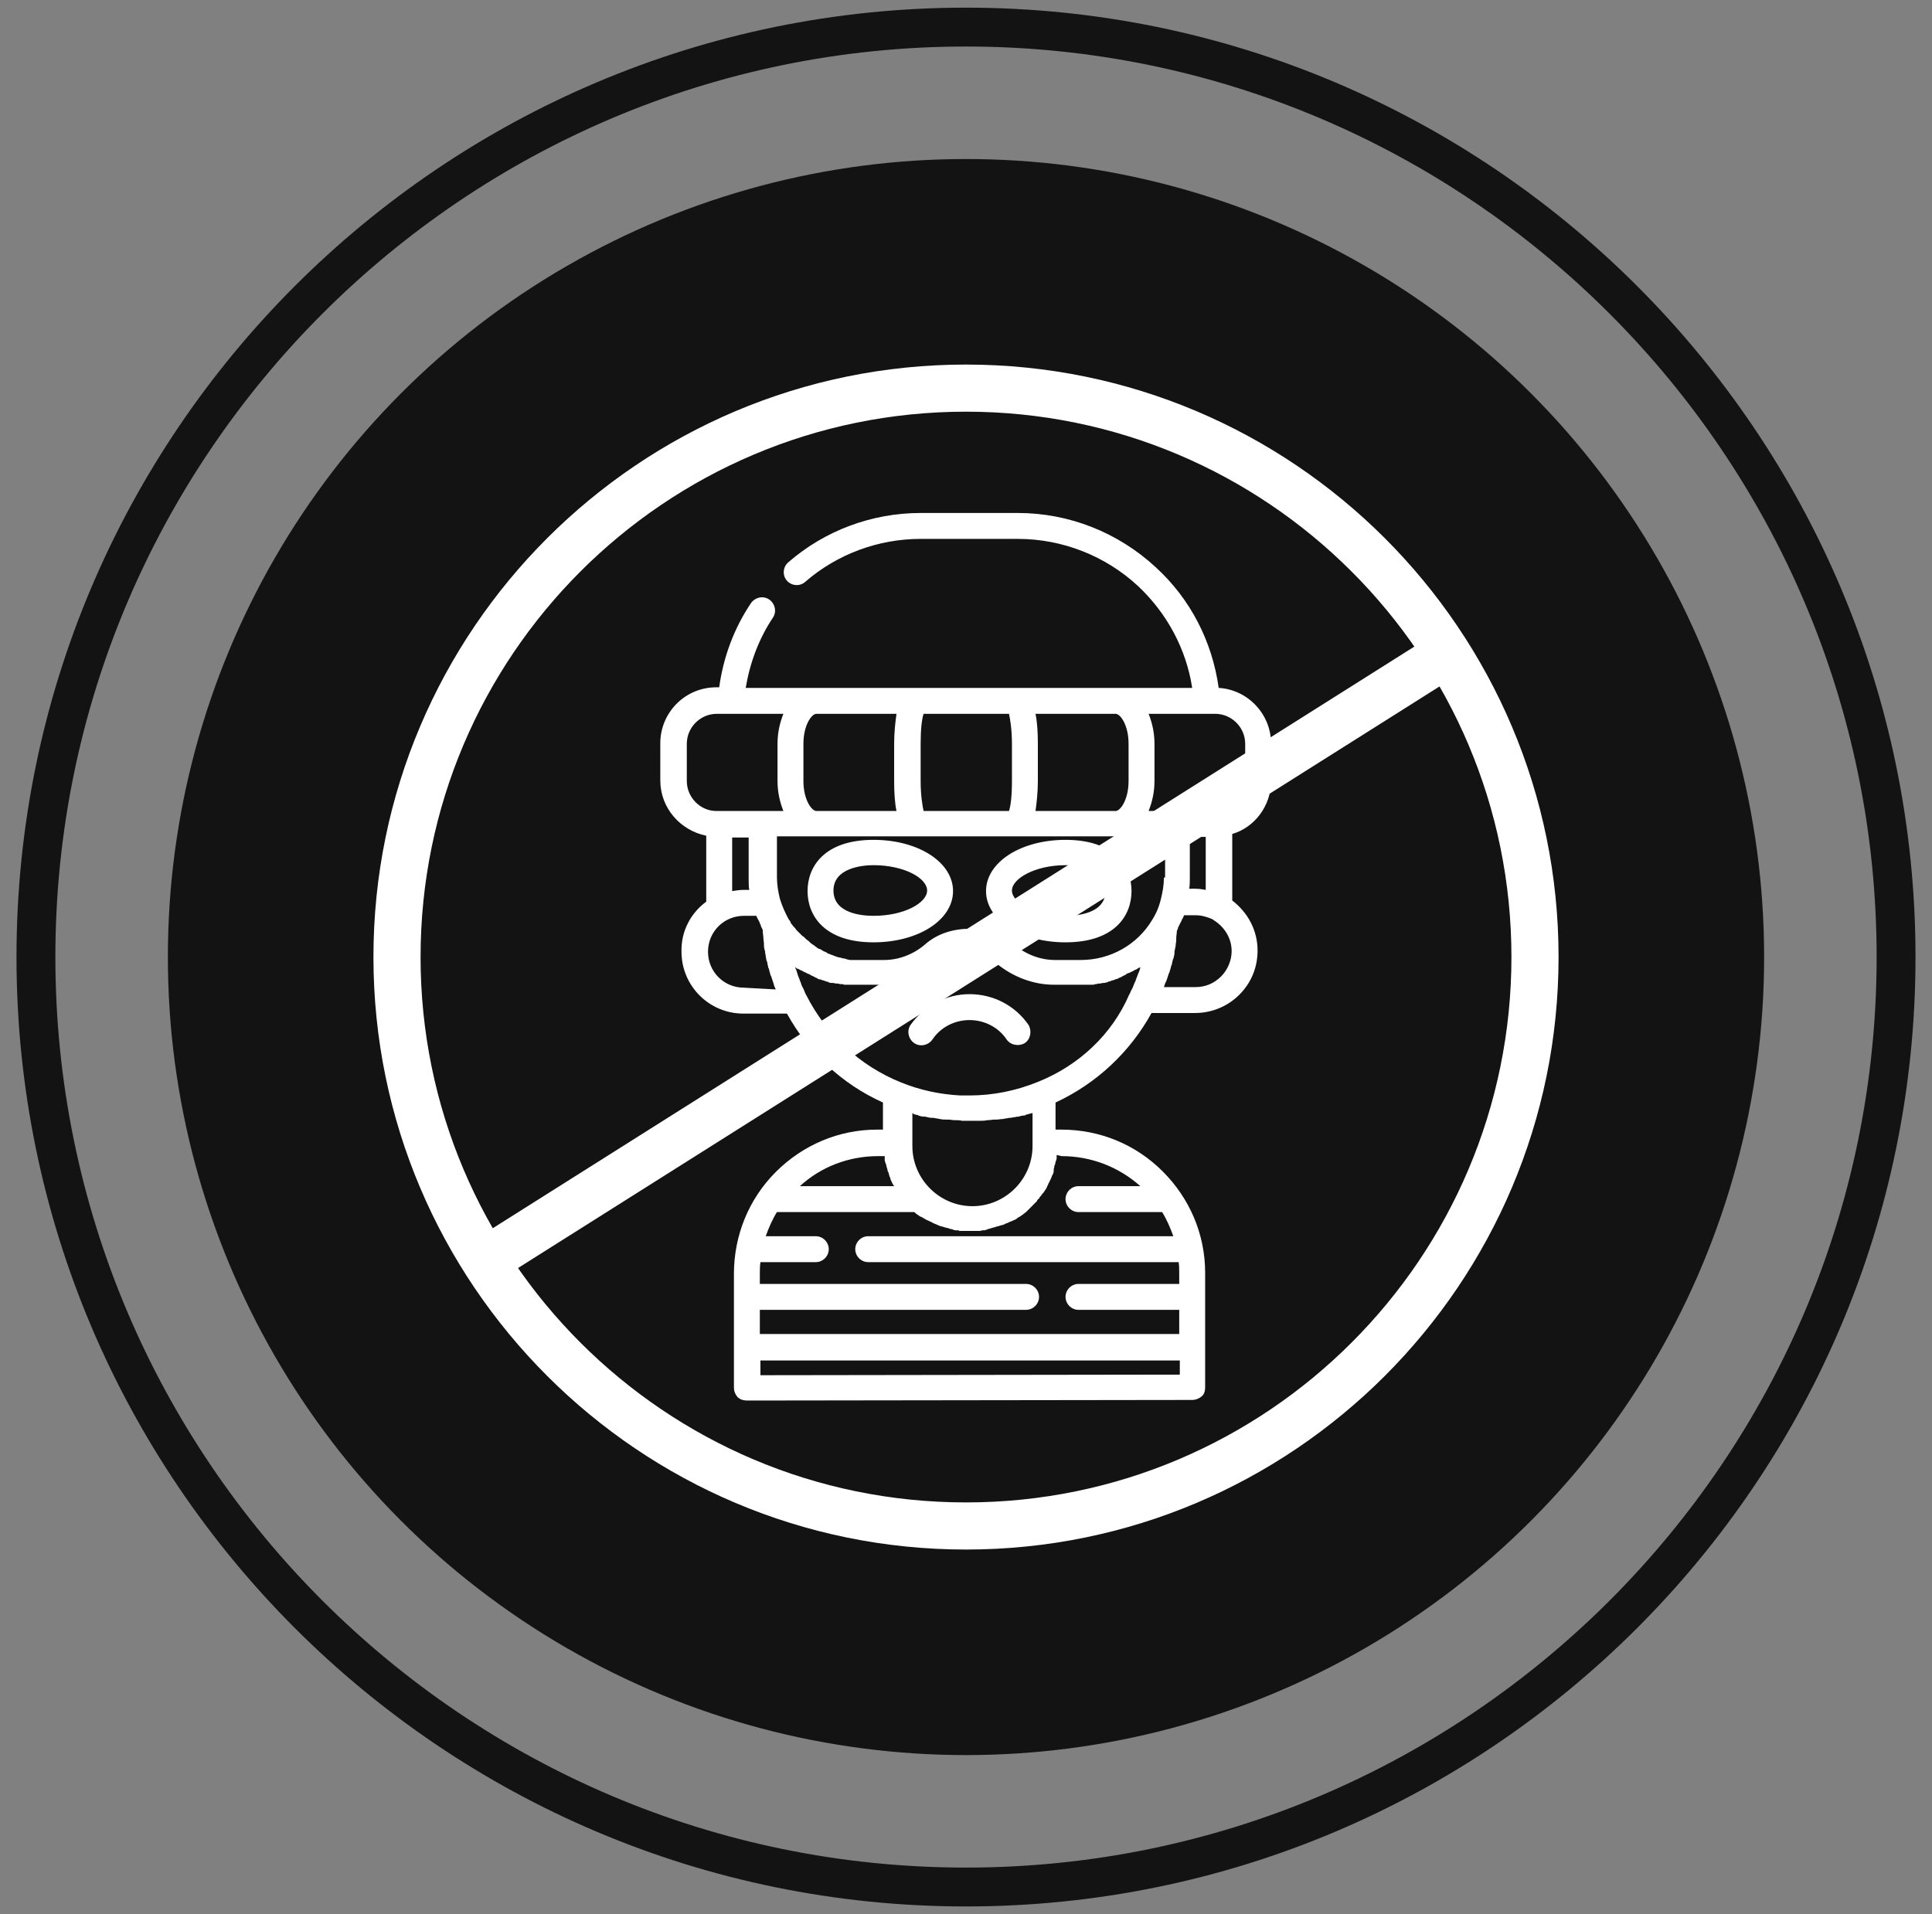 <?xml version="1.0" encoding="utf-8"?>
<!-- Generator: Adobe Illustrator 22.1.0, SVG Export Plug-In . SVG Version: 6.00 Build 0)  -->
<svg version="1.1" baseProfile="tiny" id="Objects" xmlns="http://www.w3.org/2000/svg" xmlns:xlink="http://www.w3.org/1999/xlink"
	 x="0px" y="0px" viewBox="0 0 328 325" xml:space="preserve">
<rect x="0" y="0" width="328" height="325" fill="#808080" stroke="none"/>
<g>
	<g>
		<g>
			<path fill="#131313" d="M164,323.7c-88.9,0-161.2-72.3-161.2-161.2C2.8,73.6,75.1,1.3,164,1.3c88.9,0,161.2,72.3,161.2,161.2
				C325.2,251.4,252.9,323.7,164,323.7z M164,7.9C78.8,7.9,9.4,77.3,9.4,162.5c0,85.2,69.3,154.6,154.6,154.6
				c85.2,0,154.6-69.3,154.6-154.6C318.6,77.3,249.2,7.9,164,7.9z"/>
		</g>
		<g>
			<circle fill="#131313" cx="164" cy="162.5" r="135.5"/>
		</g>
	</g>
</g>
<g>
	<g>
		<path fill="#FFFFFF" d="M155.2,177.1c1,0.7,2.4,0.4,3.1-0.6c1.4-2.1,3.8-3.3,6.3-3.3c0,0,0,0,0,0c2.5,0,4.9,1.2,6.3,3.3
			c0.7,1,2.1,1.2,3.1,0.6c1-0.7,1.2-2.1,0.6-3.1c-2.3-3.3-6-5.2-10-5.2c0,0,0,0,0,0c-4,0-7.7,2-10,5.2
			C153.9,175,154.2,176.4,155.2,177.1L155.2,177.1z"/>
		<path fill="#FFFFFF" d="M148.3,155.5c-2,0-6.8-0.4-6.8-4.3c0-3.8,4.8-4.3,6.8-4.3c5.2,0,9.1,2.2,9.1,4.3
			C157.4,153.3,153.5,155.5,148.3,155.5L148.3,155.5z M148.3,142.6c-8.3,0-11.2,4.5-11.2,8.7c0,4.2,2.9,8.7,11.2,8.7
			c7.6,0,13.5-3.8,13.5-8.7C161.8,146.4,155.9,142.6,148.3,142.6L148.3,142.6z"/>
		<path fill="#FFFFFF" d="M180.9,155.5c-5.2,0-9.1-2.2-9.1-4.3c0-2,3.9-4.3,9.1-4.3c2,0,6.8,0.4,6.8,4.3
			C187.7,155.1,183,155.5,180.9,155.5L180.9,155.5z M180.9,142.6c-7.6,0-13.5,3.8-13.5,8.7c0,4.9,5.9,8.7,13.5,8.7
			c8.3,0,11.2-4.5,11.2-8.7C192.1,147.1,189.2,142.6,180.9,142.6L180.9,142.6z"/>
		<path fill="#FFFFFF" d="M202.9,150.9C202.9,150.9,202.9,150.9,202.9,150.9l-1,0c0.1-0.6,0.1-1.3,0.1-1.9v-6.9h2.7l0,9
			C204.2,151,203.6,150.9,202.9,150.9L202.9,150.9z M207.3,165.8c-1.2,1.2-2.7,1.8-4.3,1.8l-5.4,0c0,0,0,0,0,0
			c0.1-0.3,0.2-0.7,0.4-1c0-0.1,0.1-0.2,0.1-0.3c0.1-0.3,0.2-0.6,0.3-0.9c0-0.1,0-0.1,0.1-0.2c0.1-0.3,0.2-0.7,0.3-1
			c0-0.1,0-0.2,0.1-0.3c0.1-0.3,0.1-0.6,0.2-0.8c0-0.1,0-0.2,0.1-0.3c0.1-0.4,0.2-0.7,0.2-1.1c0-0.1,0-0.1,0-0.2
			c0.1-0.3,0.1-0.6,0.2-0.9c0-0.1,0-0.2,0-0.3c0.1-0.3,0.1-0.7,0.1-1c0,0,0,0,0-0.1c0-0.4,0.1-0.7,0.1-1.1c0,0,0-0.1,0-0.1
			c0,0,0,0,0,0c0.1-0.1,0.2-0.3,0.2-0.5c0-0.1,0.1-0.1,0.1-0.2c0.1-0.2,0.2-0.4,0.3-0.6c0-0.1,0.1-0.1,0.1-0.2
			c0.1-0.1,0.1-0.3,0.2-0.4c0-0.1,0.1-0.2,0.1-0.2c0.1-0.1,0.1-0.3,0.2-0.4c0,0,0-0.1,0-0.1l2,0c0,0,0,0,0,0c1,0,2,0.3,2.9,0.7
			c0,0,0.1,0.1,0.1,0.1c1.8,1.1,3.1,3,3.1,5.3C209.1,163.1,208.4,164.7,207.3,165.8L207.3,165.8z M176.2,183.7
			c-3.7,1.5-7.6,2.3-11.6,2.3c0,0,0,0-0.1,0c-0.5,0-1,0-1.5,0c-3.5-0.2-6.8-0.9-10-2.2c-7-2.8-12.7-8.1-16.1-14.8
			c-0.2-0.3-0.3-0.7-0.5-1.1c0-0.1-0.1-0.1-0.1-0.2c-0.2-0.3-0.3-0.7-0.4-1c0-0.1-0.1-0.1-0.1-0.2c-0.1-0.4-0.3-0.7-0.4-1.1
			c0,0,0,0,0,0c-0.1-0.4-0.2-0.7-0.4-1.1c0,0,0-0.1,0-0.1c0,0,0.1,0.1,0.1,0.1c0.1,0.1,0.2,0.2,0.4,0.2c0.1,0,0.1,0.1,0.2,0.1
			c0.1,0.1,0.2,0.1,0.4,0.2c0.1,0,0.1,0.1,0.2,0.1c0.1,0.1,0.2,0.1,0.4,0.2c0.1,0,0.1,0.1,0.2,0.1c0.2,0.1,0.3,0.2,0.5,0.2
			c0,0,0.1,0,0.1,0.1c0.2,0.1,0.4,0.2,0.6,0.3c0.1,0,0.1,0,0.2,0.1c0.1,0.1,0.3,0.1,0.4,0.2c0.1,0,0.1,0.1,0.2,0.1
			c0.1,0.1,0.3,0.1,0.4,0.1c0.1,0,0.2,0.1,0.2,0.1c0.1,0,0.3,0.1,0.4,0.1c0.1,0,0.2,0.1,0.2,0.1c0.1,0,0.3,0.1,0.4,0.1
			c0.1,0,0.1,0,0.2,0.1c0.2,0.1,0.4,0.1,0.6,0.1c0,0,0,0,0.1,0c0.2,0,0.4,0.1,0.6,0.1c0.1,0,0.1,0,0.2,0c0.2,0,0.3,0.1,0.5,0.1
			c0.1,0,0.2,0,0.2,0c0.1,0,0.3,0,0.4,0.1c0.1,0,0.2,0,0.3,0c0.1,0,0.3,0,0.4,0c0.1,0,0.2,0,0.2,0c0.1,0,0.3,0,0.4,0
			c0.1,0,0.1,0,0.2,0c0.2,0,0.4,0,0.7,0h4.4c3.5,0,6.9-1.3,9.7-3.6c1.3-1.1,3-1.6,4.8-1.6s3.5,0.6,4.8,1.6c2.8,2.3,6.3,3.6,9.7,3.6
			h4.4c0.2,0,0.4,0,0.7,0c0.1,0,0.1,0,0.2,0c0.1,0,0.3,0,0.4,0c0.1,0,0.2,0,0.2,0c0.1,0,0.3,0,0.4,0c0.1,0,0.2,0,0.3,0
			c0.1,0,0.3,0,0.4-0.1c0.1,0,0.2,0,0.2,0c0.1,0,0.3-0.1,0.4-0.1c0.1,0,0.1,0,0.2,0c0.2,0,0.4-0.1,0.6-0.1c0,0,0.1,0,0.1,0
			c0.2,0,0.4-0.1,0.5-0.1c0.1,0,0.1,0,0.2-0.1c0.1,0,0.3-0.1,0.4-0.1c0.1,0,0.2-0.1,0.2-0.1c0.1,0,0.3-0.1,0.4-0.1
			c0.1,0,0.2-0.1,0.2-0.1c0.1,0,0.3-0.1,0.4-0.1c0.1,0,0.1-0.1,0.2-0.1c0.1-0.1,0.3-0.1,0.4-0.2c0.1,0,0.1,0,0.2-0.1
			c0.2-0.1,0.4-0.2,0.6-0.3c0,0,0.1,0,0.1-0.1c0.2-0.1,0.3-0.2,0.5-0.2c0.1,0,0.1-0.1,0.2-0.1c0.1-0.1,0.3-0.1,0.4-0.2
			c0.1,0,0.1-0.1,0.2-0.1c0.1-0.1,0.2-0.1,0.4-0.2c0.1,0,0.1-0.1,0.2-0.1c0.1-0.1,0.2-0.2,0.4-0.2c0,0,0.1-0.1,0.1-0.1
			c0,0,0,0.1,0,0.1c-0.1,0.4-0.2,0.7-0.4,1.1c0,0,0,0,0,0c-0.1,0.4-0.3,0.7-0.4,1.1c0,0.1,0,0.1-0.1,0.2c-0.1,0.3-0.3,0.7-0.4,1
			c0,0.1-0.1,0.1-0.1,0.2c-0.2,0.3-0.3,0.7-0.5,1c0,0,0,0,0,0c0,0,0,0,0,0C188.8,175.6,183.2,180.9,176.2,183.7L176.2,183.7z
			 M180.2,196.3C180.2,196.3,180.3,196.3,180.2,196.3c5,0,9.7,1.8,13.4,5.1h-10.5c-1.2,0-2.2,1-2.2,2.2c0,1.2,1,2.2,2.2,2.2h14.2
			c0.8,1.3,1.4,2.7,1.9,4.1h-51.8c-1.2,0-2.2,1-2.2,2.2s1,2.2,2.2,2.2h52.7c0.1,0.6,0.1,1.2,0.1,1.9l0,1.8h-17.1
			c-1.2,0-2.2,1-2.2,2.2c0,1.2,1,2.2,2.2,2.2h17.1l0,4.1h-71.2v-4.1h45.2c1.2,0,2.2-1,2.2-2.2c0-1.2-1-2.2-2.2-2.2h-45.2l0-1.7
			c0-0.7,0-1.3,0.1-2h9.4c1.2,0,2.2-1,2.2-2.2c0-1.2-1-2.2-2.2-2.2h-8.5c0.5-1.4,1.1-2.8,1.9-4.1h23.3c0,0,0,0,0,0
			c0.2,0.1,0.3,0.3,0.5,0.4c0,0,0,0,0,0c0.2,0.1,0.4,0.3,0.6,0.4c0,0,0,0,0.1,0c0.2,0.1,0.3,0.2,0.5,0.3c0.1,0,0.1,0.1,0.2,0.1
			c0.1,0.1,0.3,0.2,0.4,0.2c0.1,0,0.1,0.1,0.2,0.1c0.1,0.1,0.3,0.1,0.4,0.2c0.1,0,0.2,0.1,0.2,0.1c0.1,0.1,0.3,0.1,0.4,0.2
			c0.1,0,0.2,0.1,0.3,0.1c0.1,0.1,0.3,0.1,0.4,0.2c0.1,0,0.2,0.1,0.3,0.1c0.1,0,0.3,0.1,0.4,0.1c0.1,0,0.2,0.1,0.3,0.1
			c0.1,0,0.3,0.1,0.4,0.1c0.1,0,0.2,0,0.3,0.1c0.1,0,0.3,0.1,0.4,0.1c0.1,0,0.2,0,0.3,0.1c0.1,0,0.3,0.1,0.4,0.1c0.1,0,0.2,0,0.3,0
			c0.1,0,0.3,0,0.4,0.1c0.1,0,0.2,0,0.3,0c0.2,0,0.3,0,0.5,0c0.1,0,0.1,0,0.2,0c0.2,0,0.5,0,0.7,0c0,0,0,0,0,0c0.2,0,0.5,0,0.7,0
			c0.1,0,0.2,0,0.2,0c0.2,0,0.3,0,0.5,0c0.1,0,0.2,0,0.3,0c0.1,0,0.3,0,0.4-0.1c0.1,0,0.2,0,0.3,0c0.1,0,0.3,0,0.4-0.1
			c0.1,0,0.2,0,0.3-0.1c0.1,0,0.3-0.1,0.4-0.1c0.1,0,0.2-0.1,0.3-0.1c0.1,0,0.2-0.1,0.4-0.1c0.1,0,0.2-0.1,0.3-0.1
			c0.1,0,0.2-0.1,0.4-0.1c0.1,0,0.2-0.1,0.3-0.1c0.1,0,0.2-0.1,0.4-0.1c0.1,0,0.2-0.1,0.3-0.1c0.1-0.1,0.2-0.1,0.4-0.2
			c0.1,0,0.2-0.1,0.3-0.1c0.1-0.1,0.2-0.1,0.4-0.2c0.1,0,0.2-0.1,0.3-0.1c0.1-0.1,0.2-0.1,0.4-0.2c0.1,0,0.2-0.1,0.2-0.1
			c0.1-0.1,0.3-0.2,0.4-0.3c0.1,0,0.1-0.1,0.2-0.1c0.2-0.1,0.4-0.3,0.6-0.4c0,0,0.1-0.1,0.1-0.1c0.1-0.1,0.3-0.2,0.4-0.3
			c0.1-0.1,0.1-0.1,0.2-0.2c0.1-0.1,0.2-0.2,0.3-0.3c0.1-0.1,0.1-0.1,0.2-0.2c0.1-0.1,0.2-0.2,0.3-0.3c0.1-0.1,0.1-0.1,0.2-0.2
			c0.1-0.1,0.2-0.2,0.3-0.3c0.1-0.1,0.1-0.1,0.2-0.2c0.1-0.1,0.2-0.2,0.2-0.3c0.1-0.1,0.1-0.2,0.2-0.2c0.1-0.1,0.2-0.2,0.2-0.3
			c0.1-0.1,0.1-0.2,0.2-0.2c0.1-0.1,0.1-0.2,0.2-0.3c0.1-0.1,0.1-0.2,0.2-0.2c0.1-0.1,0.1-0.2,0.2-0.3c0.1-0.1,0.1-0.2,0.2-0.3
			c0.1-0.1,0.1-0.2,0.2-0.3c0-0.1,0.1-0.2,0.1-0.3c0.1-0.1,0.1-0.2,0.2-0.4c0-0.1,0.1-0.2,0.1-0.2c0.1-0.1,0.1-0.3,0.2-0.4
			c0-0.1,0.1-0.2,0.1-0.2c0.1-0.2,0.1-0.3,0.2-0.5c0-0.1,0-0.1,0.1-0.2c0.1-0.2,0.2-0.4,0.2-0.7c0-0.1,0-0.1,0-0.2
			c0-0.2,0.1-0.3,0.1-0.5c0-0.1,0-0.2,0.1-0.3c0-0.1,0.1-0.3,0.1-0.4c0-0.1,0-0.2,0.1-0.3c0-0.1,0.1-0.3,0.1-0.4c0-0.1,0-0.2,0-0.3
			c0-0.1,0-0.2,0-0.3L180.2,196.3L180.2,196.3z M129.1,233.5l0-2.5h71.2l0,2.4L129.1,233.5L129.1,233.5z M149.1,196.3l1.1,0
			c0,0.1,0,0.2,0,0.3c0,0.1,0,0.2,0,0.3c0,0.1,0,0.3,0.1,0.4c0,0.1,0,0.2,0.1,0.3c0,0.1,0.1,0.3,0.1,0.4c0,0.1,0,0.2,0.1,0.3
			c0,0.2,0.1,0.3,0.1,0.5c0,0.1,0,0.1,0.1,0.2c0.1,0.2,0.1,0.4,0.2,0.7c0,0,0,0,0,0c0.1,0.2,0.2,0.4,0.2,0.6c0,0.1,0.1,0.1,0.1,0.2
			c0.1,0.1,0.1,0.3,0.2,0.4c0,0.1,0.1,0.2,0.1,0.2c0.1,0.1,0.1,0.2,0.2,0.3h-16C139.4,198.1,144.1,196.3,149.1,196.3L149.1,196.3z
			 M155.6,189.3c0.1,0,0.2,0,0.3,0.1c0.3,0.1,0.6,0.2,1,0.2c0.1,0,0.1,0,0.2,0c0.4,0.1,0.7,0.2,1.1,0.2c0.1,0,0.2,0,0.3,0
			c0.3,0.1,0.7,0.1,1,0.2c0,0,0.1,0,0.1,0c0.4,0.1,0.7,0.1,1.1,0.1c0.1,0,0.2,0,0.3,0c0.4,0,0.7,0.1,1.1,0.1c0,0,0,0,0.1,0
			c0.4,0,0.8,0,1.1,0.1c0.1,0,0.2,0,0.3,0c0.4,0,0.8,0,1.2,0h0c0,0,0,0,0.1,0c0.4,0,0.8,0,1.2,0c0.1,0,0.2,0,0.3,0
			c0.4,0,0.8,0,1.2-0.1c0,0,0,0,0.1,0c0.4,0,0.7-0.1,1.1-0.1c0.1,0,0.2,0,0.3,0c0.4,0,0.8-0.1,1.1-0.1c0,0,0.1,0,0.1,0
			c0.3-0.1,0.7-0.1,1-0.2c0.1,0,0.2,0,0.3,0c0.4-0.1,0.7-0.1,1.1-0.2c0.1,0,0.1,0,0.2,0c0.3-0.1,0.7-0.2,1-0.2c0.1,0,0.2,0,0.2-0.1
			c0.4-0.1,0.7-0.2,1.1-0.3c0,0,0,0,0.1,0l0,5.6c0,5.6-4.6,10.2-10.2,10.2c0,0,0,0,0,0c-5.6,0-10.2-4.6-10.2-10.2v-0.5c0,0,0,0,0,0
			l0-5.1c0,0,0,0,0.1,0C154.9,189.1,155.2,189.2,155.6,189.3L155.6,189.3z M126.3,167.7C126.3,167.7,126.2,167.7,126.3,167.7
			c-3.4,0-6.1-2.7-6.1-6.1c0-3.4,2.7-6.1,6.1-6.1l2.1,0c0,0,0,0,0,0c0.1,0.2,0.1,0.3,0.2,0.4c0,0.1,0,0.1,0.1,0.2
			c0.1,0.2,0.2,0.4,0.3,0.6c0,0,0,0.1,0,0.1c0.1,0.2,0.2,0.3,0.2,0.5c0,0.1,0.1,0.1,0.1,0.2c0.1,0.1,0.1,0.3,0.2,0.4c0,0,0,0,0,0.1
			c0,0,0,0.1,0,0.1c0,0.4,0.1,0.8,0.1,1.1c0,0,0,0,0,0c0,0.4,0.1,0.7,0.1,1.1c0,0.1,0,0.2,0,0.3c0,0.3,0.1,0.6,0.2,1
			c0,0.1,0,0.1,0,0.2c0.1,0.4,0.1,0.7,0.2,1.1c0,0.1,0,0.2,0.1,0.3c0.1,0.3,0.1,0.6,0.2,0.9c0,0.1,0,0.2,0.1,0.3
			c0.1,0.4,0.2,0.7,0.3,1.1c0,0.1,0,0.1,0.1,0.2c0.1,0.3,0.2,0.6,0.3,0.9c0,0.1,0.1,0.2,0.1,0.3c0.1,0.4,0.2,0.7,0.4,1.1
			c0,0,0,0,0,0L126.3,167.7L126.3,167.7z M124.3,142.2h2.8v6.9c0,0.7,0,1.4,0.1,2l-1,0c-0.6,0-1.3,0.1-1.9,0.2L124.3,142.2
			L124.3,142.2z M116.6,132.6v-6.3c0-2.8,2.3-5.1,5.1-5.1H133c-0.6,1.5-1,3.2-1,5.1v6.3c0,1.9,0.4,3.6,1,5.1h-3.7h-7.2h-0.5
			C118.9,137.7,116.6,135.4,116.6,132.6L116.6,132.6z M189.4,121.2C189.4,121.2,189.4,121.2,189.4,121.2c0.8,0,2.2,1.9,2.2,5.1v6.3
			c0,3.2-1.4,5.1-2.2,5.1h-13.6c0.2-1.4,0.4-3.2,0.4-5.1v-6.3c0-1.9-0.1-3.7-0.4-5.1H189.4L189.4,121.2z M171.3,121.2
			c0.2,0.9,0.5,2.7,0.5,5.1v6.3c0,2.5-0.2,4.2-0.5,5.1h-14.5c-0.2-0.9-0.5-2.7-0.5-5.1v-6.3c0-2.5,0.2-4.2,0.5-5.1H171.3
			L171.3,121.2z M136.4,132.6v-6.3c0-3.2,1.4-5.1,2.2-5.1c0,0,0,0,0,0h13.6c-0.2,1.4-0.4,3.2-0.4,5.1v6.3c0,1.9,0.1,3.7,0.4,5.1
			h-13.6C137.8,137.7,136.4,135.8,136.4,132.6L136.4,132.6z M197.6,149c0,1.2-0.2,2.4-0.5,3.6c-0.3,1.3-0.8,2.5-1.5,3.6
			c-2.5,4.2-7.1,6.8-12.1,6.8h-4.4c-2.4,0-4.9-0.9-6.9-2.6c-2.1-1.7-4.8-2.7-7.6-2.7c-2.9,0-5.6,0.9-7.6,2.7c-2,1.7-4.5,2.6-6.9,2.6
			h-4.4c-0.3,0-0.6,0-0.9,0c-0.1,0-0.2,0-0.3,0c-0.2,0-0.4,0-0.6-0.1c-0.1,0-0.2,0-0.3-0.1c-0.2,0-0.4-0.1-0.6-0.1
			c-0.1,0-0.2-0.1-0.3-0.1c-0.2,0-0.4-0.1-0.5-0.1c-0.1,0-0.2-0.1-0.3-0.1c-0.2-0.1-0.3-0.1-0.5-0.2c-0.1,0-0.2-0.1-0.3-0.1
			c-0.2-0.1-0.3-0.1-0.5-0.2c-0.1,0-0.2-0.1-0.3-0.2c-0.2-0.1-0.3-0.1-0.5-0.2c-0.1-0.1-0.2-0.1-0.3-0.2c-0.2-0.1-0.3-0.2-0.5-0.2
			c-0.1-0.1-0.2-0.1-0.3-0.2c-0.1-0.1-0.3-0.2-0.4-0.3c-0.1-0.1-0.2-0.2-0.3-0.2c-0.1-0.1-0.3-0.2-0.4-0.3c-0.1-0.1-0.2-0.2-0.3-0.3
			c-0.1-0.1-0.3-0.2-0.4-0.3c-0.1-0.1-0.2-0.2-0.3-0.3c-0.1-0.1-0.2-0.2-0.4-0.3c-0.1-0.1-0.2-0.2-0.3-0.3c-0.1-0.1-0.2-0.2-0.3-0.3
			c-0.1-0.1-0.2-0.2-0.3-0.3c-0.1-0.1-0.2-0.2-0.3-0.4c-0.1-0.1-0.2-0.2-0.3-0.3c-0.1-0.1-0.2-0.3-0.3-0.4c-0.1-0.1-0.2-0.2-0.2-0.4
			c-0.1-0.1-0.2-0.3-0.3-0.4c0,0,0,0,0,0c-0.6-1.1-1.1-2.2-1.5-3.5c-0.3-1.2-0.5-2.4-0.5-3.7v-6.9h7c0,0,0,0,0,0c0,0,0,0,0,0h16.9
			c0,0,0,0,0,0c0,0,0,0,0,0h16.9c0,0,0,0,0,0c0,0,0,0,0,0h16.9c0,0,0,0,0,0c0,0,0,0,0,0h8.2V149L197.6,149z M211.4,126.3v6.3
			c0,2.6-2,4.9-4.7,5.1c-0.1,0-0.3,0-0.4,0h-6.5H195c0.6-1.5,1-3.2,1-5.1v-6.3c0-1.9-0.4-3.6-1-5.1h11.3
			C209.1,121.2,211.4,123.5,211.4,126.3L211.4,126.3z M215.8,132.6v-6.3c0-5-3.9-9.2-8.9-9.5c-1.1-7.9-4.8-15.1-10.7-20.5
			c-6.4-5.9-14.7-9.2-23.4-9.2h-16.5c-8.3,0-16.3,3-22.5,8.4c-0.9,0.8-1,2.2-0.2,3.1c0.8,0.9,2.2,1,3.1,0.2
			c5.4-4.7,12.4-7.3,19.6-7.3h16.5c7.6,0,14.9,2.9,20.4,8c4.9,4.6,8.2,10.7,9.2,17.3h-75.8c0.7-4.2,2.2-8.3,4.6-11.9
			c0.7-1,0.4-2.4-0.6-3.1c-1-0.7-2.4-0.4-3.1,0.6c-2.9,4.3-4.7,9.2-5.4,14.3h-0.5c-5.3,0-9.5,4.3-9.5,9.5v6.3c0,4.7,3.4,8.5,7.8,9.4
			l0,11.2c-2.6,1.9-4.3,5-4.2,8.5c0,5.8,4.7,10.5,10.5,10.5c0,0,0,0,0,0l7.4,0c3.7,6.7,9.4,12,16.3,15.1l0,4.6l-1,0
			c-6.5,0-12.6,2.6-17.2,7.2c-4.6,4.6-7.1,10.8-7.1,17.3l0,11.9v0.5c0,0,0,0,0,0l0,6.9c0,0.6,0.2,1.1,0.6,1.6c0.4,0.4,1,0.6,1.6,0.6
			c0,0,0,0,0,0l75.6-0.1c0.6,0,1.1-0.2,1.6-0.6s0.6-1,0.6-1.6l0-6.6c0-0.1,0-0.1,0-0.2v-8.6c0-0.1,0-0.2,0-0.3l0-3.7
			c0-6.5-2.6-12.6-7.2-17.2c-4.6-4.6-10.7-7.1-17.2-7.1c0,0,0,0,0,0l-1,0l0-4.6c6.9-3.2,12.6-8.5,16.3-15.2l7.4,0
			c2.8,0,5.5-1.1,7.5-3.1c2-2,3.1-4.6,3.1-7.5c0-3.5-1.7-6.5-4.3-8.5l0-11.3C213,140.5,215.8,136.8,215.8,132.6L215.8,132.6z"/>
	</g>
</g>
<g>
	<path fill="#FFFFFF" d="M164,263.1c-55.5,0-100.6-45.1-100.6-100.6S108.5,61.9,164,61.9S264.6,107,264.6,162.5
		S219.5,263.1,164,263.1z M164,69.9c-51.1,0-92.6,41.5-92.6,92.6s41.5,92.6,92.6,92.6s92.6-41.5,92.6-92.6S215.1,69.9,164,69.9z"/>
</g>
<g>
	
		<rect x="67.4" y="158.5" transform="matrix(0.846 -0.534 0.534 0.846 -61.415 112.599)" fill="#FFFFFF" width="193.2" height="8"/>
</g>
</svg>
